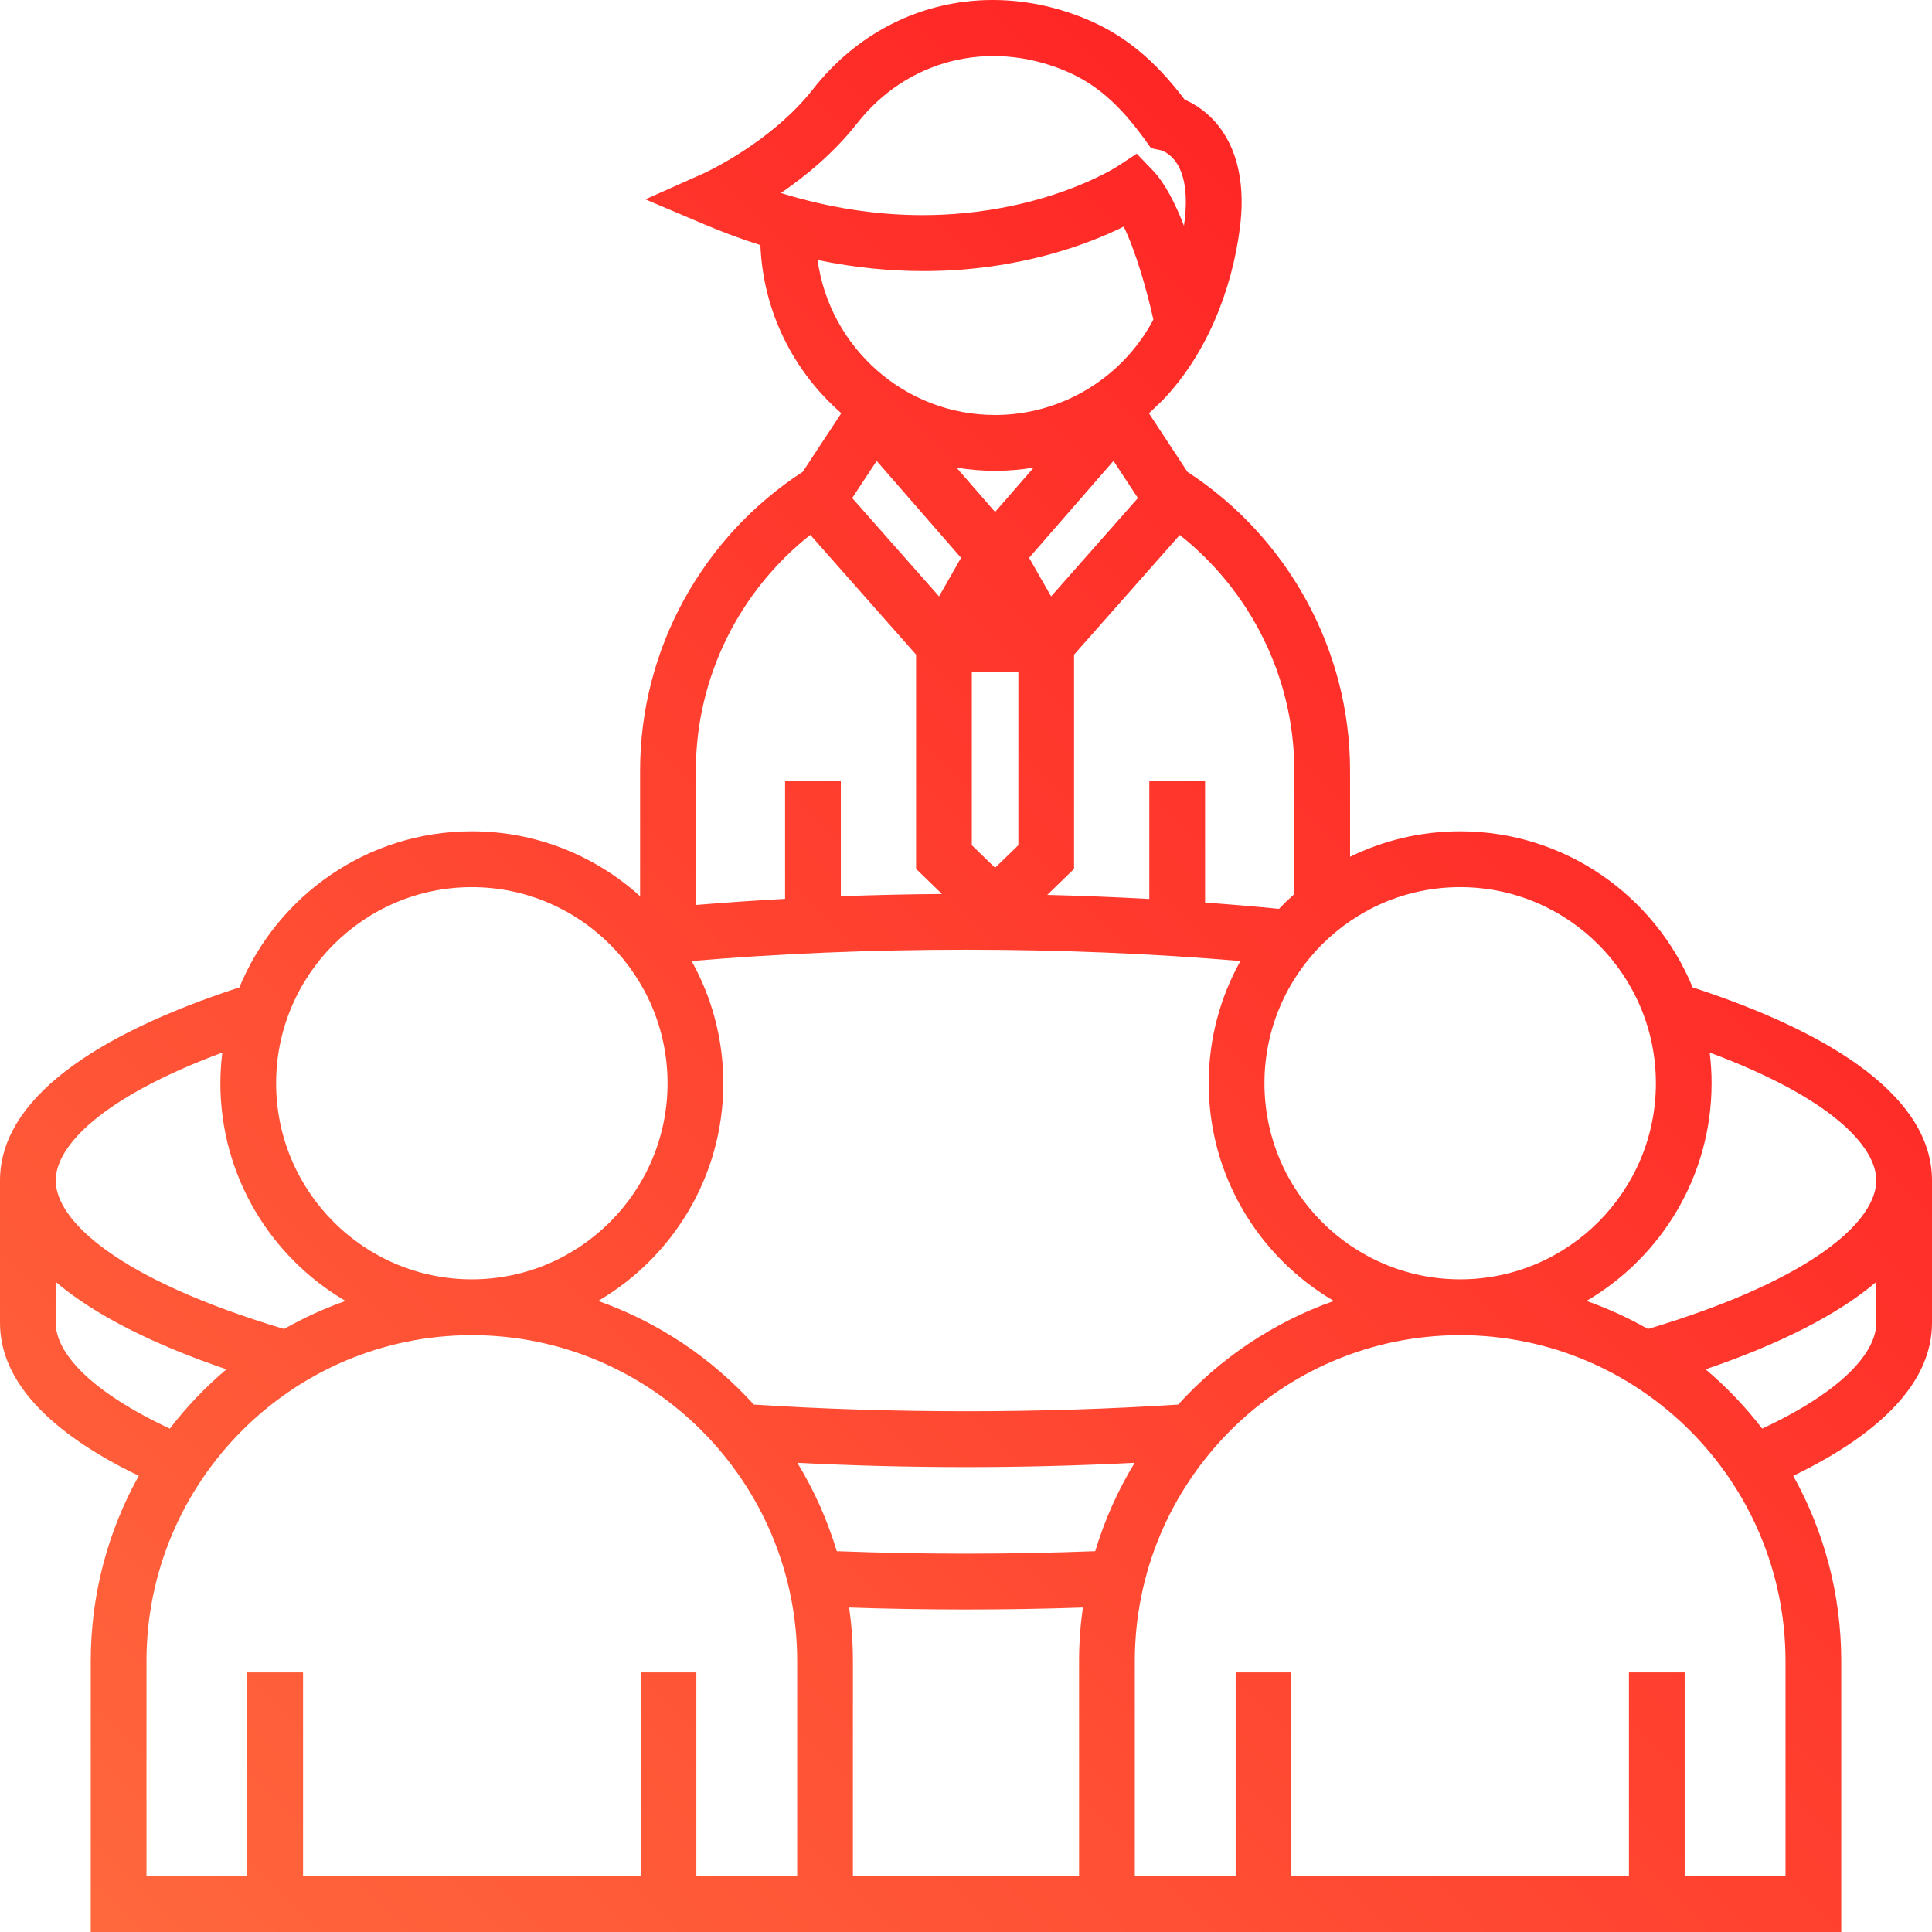 <?xml version="1.0" encoding="UTF-8"?> <svg xmlns="http://www.w3.org/2000/svg" xmlns:xlink="http://www.w3.org/1999/xlink" width="71px" height="71px" viewBox="0 0 71 71" version="1.1"><title>Group 3</title><defs><linearGradient x1="0%" y1="100%" x2="100%" y2="0%" id="linearGradient-1"><stop stop-color="#FF6A3E" offset="0%"></stop><stop stop-color="#FF131F" offset="100%"></stop></linearGradient><path d="M36.42,0 C33.907,0.019 31.534,1.162 29.875,3.28 L29.875,3.28 C28.339,5.24 25.895,6.354 25.872,6.365 L25.872,6.365 L23.717,7.326 L25.889,8.247 C26.59,8.544 27.276,8.795 27.944,9.007 L27.944,9.007 C28.043,11.469 29.176,13.669 30.918,15.185 L30.918,15.185 L29.501,17.338 C25.857,19.701 23.523,23.808 23.523,28.322 L23.523,28.322 L23.523,32.936 C21.884,31.455 19.715,30.55 17.339,30.55 L17.339,30.55 C13.489,30.55 10.183,32.924 8.797,36.286 L8.797,36.286 C3.465,38.026 0,40.405 0,43.383 L0,43.383 L0,48.615 C0,50.711 1.744,52.615 5.1,54.235 L5.1,54.235 C3.976,56.253 3.335,58.576 3.335,61.046 L3.335,61.046 L3.335,71 L28.036,71 L31.344,71 L39.655,71 L42.965,71 L67.665,71 L67.665,61.046 C67.665,58.576 67.023,56.253 65.901,54.235 L65.901,54.235 C69.256,52.615 71,50.711 71,48.615 L71,48.615 L71,43.383 C71,40.405 67.535,38.026 62.204,36.286 L62.204,36.286 C60.818,32.924 57.511,30.55 53.66,30.55 L53.66,30.55 C52.21,30.55 50.837,30.888 49.614,31.487 L49.614,31.487 L49.614,28.322 C49.614,23.825 47.28,19.71 43.639,17.342 L43.639,17.342 C43.639,17.342 42.265,15.253 42.223,15.189 L42.223,15.189 C42.223,15.189 42.65,14.785 42.727,14.707 L42.727,14.707 C44.339,13.031 45.279,10.65 45.567,8.362 L45.567,8.362 C45.656,7.663 45.661,6.949 45.516,6.258 L45.516,6.258 C45.438,5.888 45.317,5.527 45.142,5.191 L45.142,5.191 C44.674,4.284 43.982,3.855 43.536,3.662 L43.536,3.662 C42.427,2.191 41.295,1.271 39.901,0.694 L39.901,0.694 C38.79,0.235 37.655,0.008 36.545,0 L36.545,0 L36.42,0 Z M28.697,7.093 C29.593,6.481 30.638,5.628 31.486,4.548 L31.486,4.548 C33.322,2.202 36.32,1.434 39.119,2.591 L39.119,2.591 C40.238,3.054 41.12,3.811 42.069,5.124 L42.069,5.124 L42.3,5.445 L42.669,5.523 C42.736,5.543 43.104,5.673 43.348,6.182 L43.348,6.182 C43.514,6.529 43.676,7.177 43.509,8.294 L43.509,8.294 C43.197,7.49 42.815,6.734 42.367,6.263 L42.367,6.263 L41.775,5.648 L41.063,6.115 C41.048,6.125 39.558,7.087 37.051,7.592 L37.051,7.592 C36.013,7.801 34.961,7.906 33.9,7.906 L33.9,7.906 C32.188,7.906 30.45,7.634 28.697,7.093 L28.697,7.093 Z M41.296,8.328 C41.729,9.212 42.144,10.647 42.386,11.746 L42.386,11.746 C41.25,13.888 39.01,15.251 36.569,15.251 L36.569,15.251 C33.243,15.251 30.488,12.768 30.046,9.556 L30.046,9.556 C31.442,9.845 32.746,9.962 33.941,9.962 L33.941,9.962 C37.439,9.962 40.017,8.961 41.296,8.328 L41.296,8.328 Z M37.819,20.499 L40.92,16.937 L41.818,18.303 L38.628,21.917 L37.819,20.499 Z M31.318,18.303 L32.217,16.938 L35.318,20.499 L34.51,21.917 L31.318,18.303 Z M37.988,17.184 L36.569,18.814 L35.15,17.184 C35.612,17.261 36.085,17.303 36.569,17.303 L36.569,17.303 C37.049,17.303 37.524,17.262 37.988,17.184 L37.988,17.184 Z M25.572,28.322 C25.572,24.871 27.188,21.703 29.779,19.657 L29.779,19.657 L33.665,24.057 L33.665,31.93 L34.617,32.854 C33.379,32.863 32.138,32.891 30.9,32.938 L30.9,32.938 L30.9,28.704 L28.851,28.704 L28.851,33.033 C27.751,33.093 26.655,33.168 25.572,33.258 L25.572,33.258 L25.572,28.322 Z M38.487,32.888 L39.471,31.93 L39.471,24.058 L43.356,19.66 C45.945,21.71 47.565,24.883 47.565,28.322 L47.565,28.322 L47.565,32.858 C47.37,33.031 47.182,33.212 47.002,33.4 L47.002,33.4 C46.104,33.312 45.198,33.235 44.286,33.169 L44.286,33.169 L44.286,28.704 L42.237,28.704 L42.237,33.037 C40.992,32.969 39.74,32.918 38.487,32.888 L38.487,32.888 Z M35.714,31.061 L35.714,24.706 L35.848,24.706 C36.239,24.706 36.751,24.704 37.424,24.7 L37.424,24.7 L37.424,31.061 L36.569,31.891 L35.714,31.061 Z M46.468,39.809 C46.468,35.835 49.694,32.602 53.66,32.602 L53.66,32.602 C57.626,32.602 60.853,35.835 60.853,39.809 L60.853,39.809 C60.853,43.782 57.627,47.015 53.66,47.015 L53.66,47.015 C49.694,47.015 46.468,43.782 46.468,39.809 L46.468,39.809 Z M10.147,39.809 C10.147,35.835 13.374,32.602 17.339,32.602 L17.339,32.602 C21.306,32.602 24.532,35.835 24.532,39.809 L24.532,39.809 C24.532,43.782 21.306,47.015 17.339,47.015 L17.339,47.015 C13.373,47.015 10.147,43.782 10.147,39.809 L10.147,39.809 Z M27.703,51.618 C26.156,49.912 24.196,48.59 21.982,47.809 L21.982,47.809 C24.729,46.202 26.581,43.219 26.581,39.809 L26.581,39.809 C26.581,38.179 26.157,36.648 25.416,35.317 L25.416,35.317 C28.639,35.044 32.028,34.902 35.5,34.902 L35.5,34.902 C38.972,34.902 42.361,35.044 45.584,35.317 L45.584,35.317 C44.843,36.648 44.419,38.179 44.419,39.809 L44.419,39.809 C44.419,43.219 46.271,46.202 49.018,47.809 L49.018,47.809 C46.805,48.59 44.844,49.912 43.297,51.618 L43.297,51.618 C40.772,51.78 38.16,51.863 35.5,51.863 L35.5,51.863 C32.84,51.863 30.228,51.78 27.703,51.618 L27.703,51.618 Z M58.303,47.809 C61.05,46.202 62.9,43.219 62.9,39.809 L62.9,39.809 C62.901,39.427 62.875,39.051 62.83,38.681 L62.83,38.681 C67.279,40.335 68.952,42.124 68.952,43.383 L68.952,43.383 C68.952,44.835 66.722,46.996 60.562,48.84 L60.562,48.84 C59.846,48.433 59.09,48.086 58.303,47.809 L58.303,47.809 Z M2.048,43.383 C2.048,42.124 3.721,40.335 8.17,38.681 L8.17,38.681 C8.125,39.051 8.099,39.427 8.099,39.809 L8.099,39.809 C8.099,43.219 9.95,46.202 12.697,47.809 L12.697,47.809 C11.911,48.086 11.155,48.433 10.439,48.84 L10.439,48.84 C4.278,46.996 2.048,44.835 2.048,43.383 L2.048,43.383 Z M62.68,50.322 C65.339,49.415 67.499,48.343 68.952,47.11 L68.952,47.11 L68.952,48.615 C68.952,49.667 67.773,51.092 64.76,52.501 L64.76,52.501 C64.147,51.702 63.448,50.972 62.68,50.322 L62.68,50.322 Z M2.048,48.615 L2.048,47.11 C3.501,48.343 5.661,49.415 8.32,50.322 L8.32,50.322 C7.552,50.972 6.854,51.702 6.24,52.501 L6.24,52.501 C3.227,51.092 2.048,49.667 2.048,48.615 L2.048,48.615 Z M41.704,61.046 C41.704,54.441 47.067,49.067 53.66,49.067 L53.66,49.067 C60.253,49.067 65.617,54.441 65.617,61.046 L65.617,61.046 L65.617,68.948 L61.911,68.948 L61.911,61.459 L59.863,61.459 L59.863,68.948 L47.457,68.948 L47.457,61.459 L45.41,61.459 L45.41,68.948 L41.704,68.948 L41.704,61.046 Z M5.383,61.046 C5.383,54.441 10.747,49.067 17.339,49.067 L17.339,49.067 C23.933,49.067 29.296,54.441 29.296,61.046 L29.296,61.046 L29.296,68.948 L25.591,68.948 L25.591,61.459 L23.543,61.459 L23.543,68.948 L11.137,68.948 L11.137,61.459 L9.088,61.459 L9.088,68.948 L5.383,68.948 L5.383,61.046 Z M41.698,53.757 C41.085,54.763 40.595,55.854 40.249,57.005 L40.249,57.005 C38.687,57.064 37.102,57.096 35.5,57.096 L35.5,57.096 C33.898,57.096 32.312,57.064 30.751,57.005 L30.751,57.005 C30.405,55.853 29.915,54.763 29.302,53.757 L29.302,53.757 C31.361,53.861 33.438,53.915 35.5,53.915 L35.5,53.915 C37.562,53.915 39.639,53.861 41.698,53.757 L41.698,53.757 Z M39.795,59.076 C39.704,59.719 39.655,60.377 39.655,61.046 L39.655,61.046 L39.655,68.948 L31.344,68.948 L31.344,61.046 C31.344,60.377 31.296,59.719 31.206,59.076 L31.206,59.076 C32.62,59.124 34.053,59.148 35.5,59.148 L35.5,59.148 C36.946,59.148 38.38,59.124 39.795,59.076 L39.795,59.076 Z" id="path-2"></path></defs><g id="Page-1" stroke="none" stroke-width="1" fill="none" fill-rule="evenodd"><g id="Artboard" transform="translate(-380, -164)"><g id="Group-3" transform="translate(380, 164)"><mask id="mask-3" fill="white"><use xlink:href="#path-2"></use></mask><use id="Clip-2" fill="url(#linearGradient-1)" xlink:href="#path-2"></use></g></g></g></svg> 